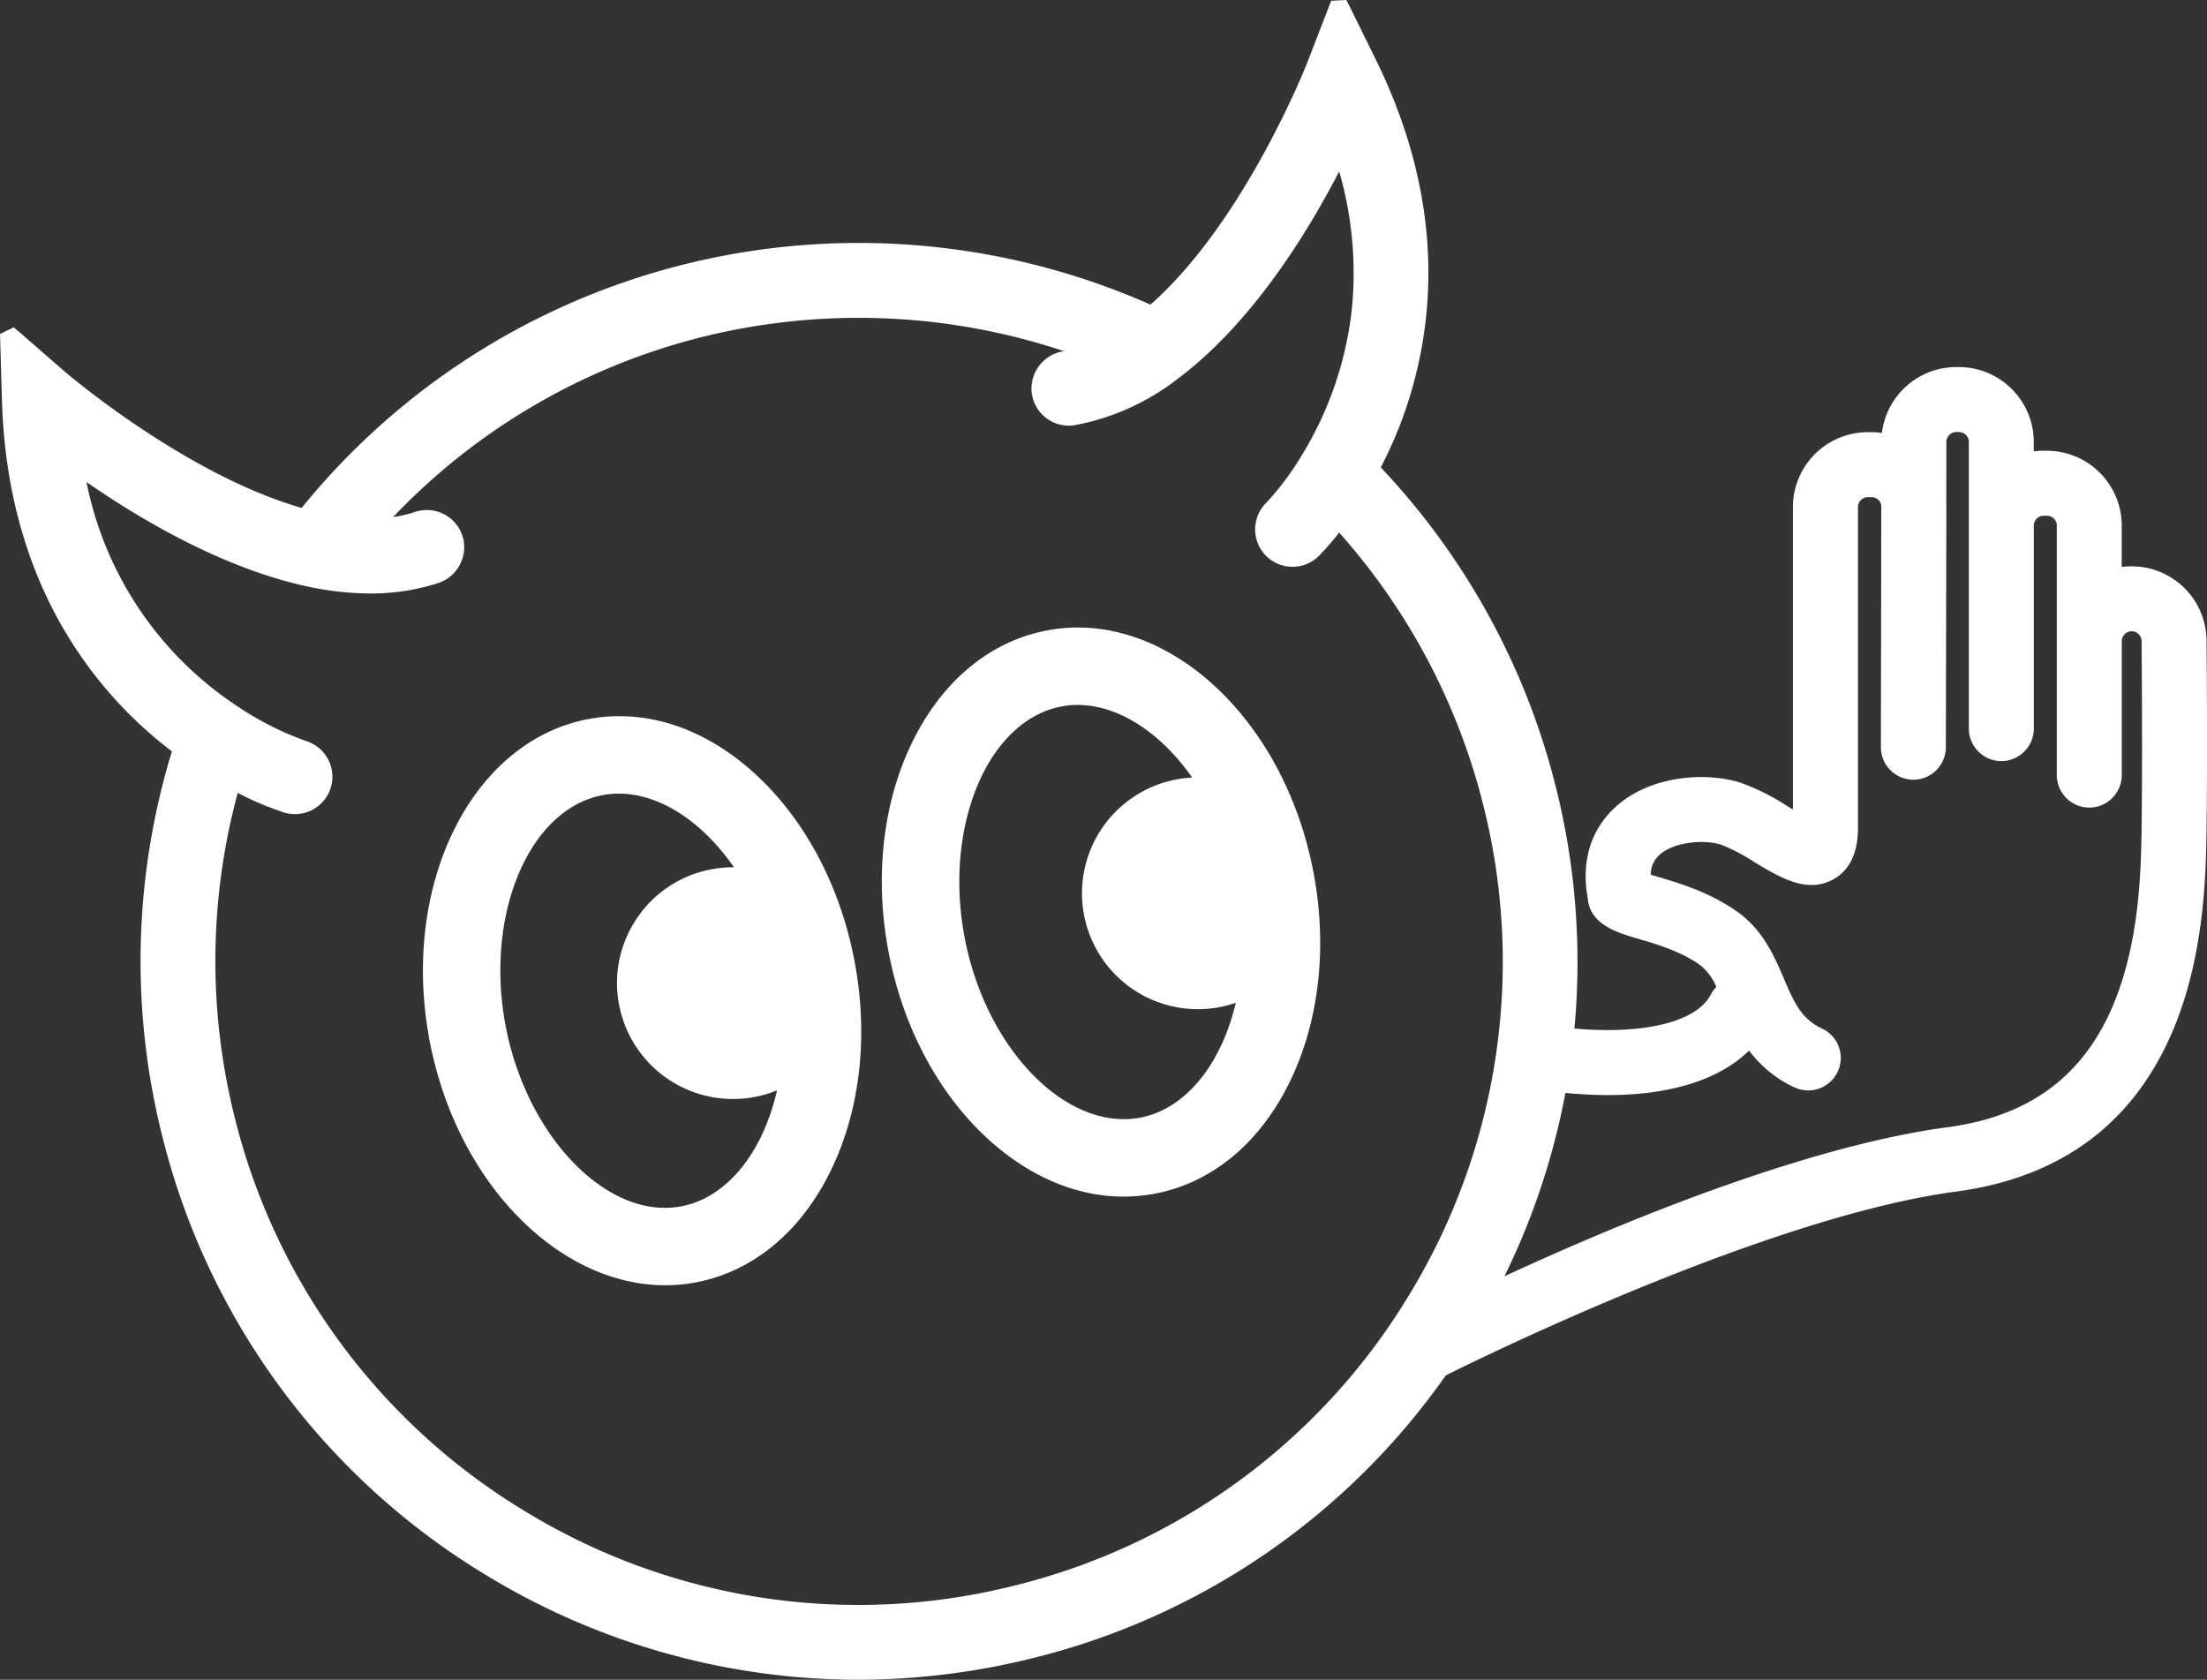 <svg id="Group_2160" data-name="Group 2160" xmlns="http://www.w3.org/2000/svg" xmlns:xlink="http://www.w3.org/1999/xlink" width="353.311" height="268.899" viewBox="0 0 353.311 268.899">
  <rect x="0" y="0" width="353.311" height="268.899" fill="#333333" stroke="none"/>
  <defs>
    <clipPath id="clip-path">
      <path id="Path_1018" data-name="Path 1018" d="M0-16.695H353.311v-268.9H0Z" transform="translate(0 285.594)" fill="none"/>
    </clipPath>
  </defs>
  <g id="Group_2055" data-name="Group 2055" clip-path="url(#clip-path)">
    <g id="Group_2052" data-name="Group 2052" transform="translate(67.706 114.648)">
      <path id="Path_1015" data-name="Path 1015" d="M-3.3-.571c-8.093-7.391-17.6-10.486-26.772-8.713C-48.807-5.667-60.137,17.5-55.334,42.347s23.949,42.12,42.682,38.5q1.052-.2,2.077-.488c8.25-2.286,15.128-8.454,19.52-17.573,4.673-9.7,5.975-21.624,3.666-33.571S4.651,6.691-3.3-.571M-15,68.676l-.273.053c-5.5.952-11.421-1.4-16.692-6.648-5.453-5.43-9.536-13.48-11.2-22.089C-46.616,22.159-39.55,5.163-27.72,2.879c7.2-1.392,15.21,3.081,21.073,11.538a18.554,18.554,0,0,0-3.687.34,18.438,18.438,0,0,0-11.847,7.823,18.43,18.43,0,0,0-2.845,13.908A18.571,18.571,0,0,0-3.3,51.181,18.614,18.614,0,0,0,.252,50.121C-2.038,60.153-7.808,67.284-15,68.676" transform="translate(56.437 9.772)" fill="#fff"/>
    </g>
    <g id="Group_2053" data-name="Group 2053" transform="translate(141.169 100.457)">
      <path id="Path_1016" data-name="Path 1016" d="M-1.638-.03c-9.169,1.77-16.841,8.186-21.6,18.061-4.673,9.7-5.975,21.623-3.666,33.571s7.959,22.525,15.909,29.787C-2.9,88.779,6.609,91.874,15.781,90.1q1.052-.2,2.077-.488c8.249-2.286,15.127-8.455,19.519-17.573,4.673-9.7,5.976-21.624,3.667-33.571C36.242,13.622,17.1-3.65-1.638-.03M13.428,77.932l-.27.052C1.412,80.017-11.315,66.945-14.735,49.247-18.182,31.414-11.11,14.41.713,12.132c7.122-1.376,15.105,3.038,20.96,11.382a18.324,18.324,0,0,0-2.617.311A18.549,18.549,0,1,0,26.1,60.25a17.977,17.977,0,0,0,2.544-.686c-2.325,9.922-8.091,16.991-15.212,18.369" transform="translate(28.016 0.509)" fill="#fff"/>
    </g>
    <g id="Group_2054" data-name="Group 2054" transform="translate(0 0.001)">
      <path id="Path_1017" data-name="Path 1017" d="M-21.931-6.371A11.986,11.986,0,0,0-33.918-18.328a12.047,12.047,0,0,0-1.589.1v-6.612a12,12,0,0,0-11.988-11.99H-48a12.222,12.222,0,0,0-1.589.1v-1.515A12,12,0,0,0-61.575-50.223H-62A12.007,12.007,0,0,0-73.9-39.686a12.209,12.209,0,0,0-1.675-.116h-.584a12,12,0,0,0-11.987,11.99V20.6c-.314-.186-.614-.367-.881-.528a35.366,35.366,0,0,0-7.637-3.8c-5.772-1.76-14.43-1-19.811,3.861-2.8,2.53-5.855,7.115-4.53,14.613.336,4.263,4.631,5.531,8.1,6.552,2.857.841,6.77,1.992,9.832,4.15A8.961,8.961,0,0,1-100.4,49a5.221,5.221,0,0,0-.907,1.252c-2.263,4.359-10.695,6.406-21.816,5.412a115.109,115.109,0,0,0-2.925-38.46,114.97,114.97,0,0,0-28.078-51.363,67.533,67.533,0,0,0,7.408-25.773c1.045-13.029-1.717-26.329-8.211-39.532l-4.148-8.432-.553-1.087-2.43.117-3.825,9.885c-.1.257-9.977,25.423-25.111,38.761a115.408,115.408,0,0,0-74.341-6.517,114.637,114.637,0,0,0-36.22,15.974,114.554,114.554,0,0,0-25.318,23.089c-18.872-5.44-37.88-21.781-38.07-21.946l-7.1-6.183-.937-.786-2.183,1.062.307,10.6c.424,14.589,4.123,27.54,11,38.5A67.059,67.059,0,0,0-347.649,11.3a114.746,114.746,0,0,0-1.626,61.249,114.243,114.243,0,0,0,52.26,70.818,114.662,114.662,0,0,0,59.151,16.546,116,116,0,0,0,27.878-3.424,114.14,114.14,0,0,0,66.273-45.3c6.645-3.319,52.012-25.468,81.705-29.427,16.729-2.231,28.4-10.9,34.679-25.755,5.11-12.085,5.3-25.268,5.4-32.353.163-11.55.007-29.291,0-30.028M-149.424,98.048a102.343,102.343,0,0,1-63.443,46.818,102.339,102.339,0,0,1-77.966-11.755,102.347,102.347,0,0,1-46.818-63.443,102.943,102.943,0,0,1,.541-51.725,48.888,48.888,0,0,0,7.453,3.149,6,6,0,0,0,7.447-3.994,6,6,0,0,0-3.971-7.465A49.025,49.025,0,0,1-337.28,4,56,56,0,0,1-361.32-31.82C-345.542-20.9-333.4-16.672-325.8-15.068a48.094,48.094,0,0,0,9.875,1.087A34.807,34.807,0,0,0-305.1-15.622a6.058,6.058,0,0,0,4.146-6.865,6.01,6.01,0,0,0-2.859-4.036,5.994,5.994,0,0,0-4.91-.512,20.54,20.54,0,0,1-3.515.824A102.717,102.717,0,0,1-294.9-40.81a102.667,102.667,0,0,1,32.448-14.307,103.981,103.981,0,0,1,57.6,2.341l-.056.01a6.062,6.062,0,0,0-5.086,6.741,5.948,5.948,0,0,0,2.381,4.01,5.938,5.938,0,0,0,4.534,1.084,38.183,38.183,0,0,0,16.549-7.494c6.527-4.893,16.112-14.554,25.75-33.113A58.3,58.3,0,0,1-158.8-59.113a56.6,56.6,0,0,1-7.862,22.838l-.032.054a45.952,45.952,0,0,1-5.762,7.724,5.993,5.993,0,0,0-.057,8.466,5.993,5.993,0,0,0,8.468.056,41.978,41.978,0,0,0,3.254-3.756,103.157,103.157,0,0,1,23.121,43.812,102.347,102.347,0,0,1-11.755,77.966m117.1-74.537c-.089,6.372-.257,18.234-4.578,28.453-4.813,11.387-13.473,17.764-26.473,19.5C-81.819,73.918-104.51,82.411-120.3,89.1c-4.967,2.105-9.753,4.246-14.027,6.227a114.415,114.415,0,0,0,9.761-29.357c2.369.229,4.656.346,6.823.346,10.082,0,17.883-2.5,22.58-7.126a18.919,18.919,0,0,0,7.278,5.9,5.21,5.21,0,0,0,6.908-2.521A5.166,5.166,0,0,0-80.8,58.6a5.166,5.166,0,0,0-2.69-2.933c-3.353-1.56-4.518-4.284-6.129-8.054-1.474-3.449-3.309-7.74-7.454-10.664-4.457-3.143-9.321-4.576-12.886-5.627-.315-.092-.635-.186-.941-.279a4.2,4.2,0,0,1,1.406-3.19c2.257-2.038,6.981-2.5,9.81-1.633a29.179,29.179,0,0,1,5.311,2.772c4.2,2.527,8.536,5.14,12.741,2.763,2.586-1.462,3.9-4.221,3.9-8.2l0-51.37A1.589,1.589,0,0,1-76.154-29.4h.584a1.557,1.557,0,0,1,1.122.464,1.573,1.573,0,0,1,.45.9l-.064,38.661a5.208,5.208,0,0,0,5.2,5.21,5.207,5.207,0,0,0,5.2-5.19l.081-38.439c0-.211,0-.419-.016-.626l.016-9.811a1.591,1.591,0,0,1,1.588-1.587h.423a1.591,1.591,0,0,1,1.589,1.588V7.652a5.206,5.206,0,0,0,5.2,5.2,5.206,5.206,0,0,0,5.2-5.2V-24.837a1.591,1.591,0,0,1,1.589-1.589h.5A1.591,1.591,0,0,1-45.9-24.837V15.094a5.206,5.206,0,0,0,5.2,5.2,5.205,5.205,0,0,0,5.2-5.2l0-21.435A1.591,1.591,0,0,1-33.916-7.93a1.594,1.594,0,0,1,1.588,1.6v.059c.017,1.891.157,18.784,0,29.777" transform="translate(375.168 108.985)" fill="#fff"/>
    </g>
  </g>
</svg>
